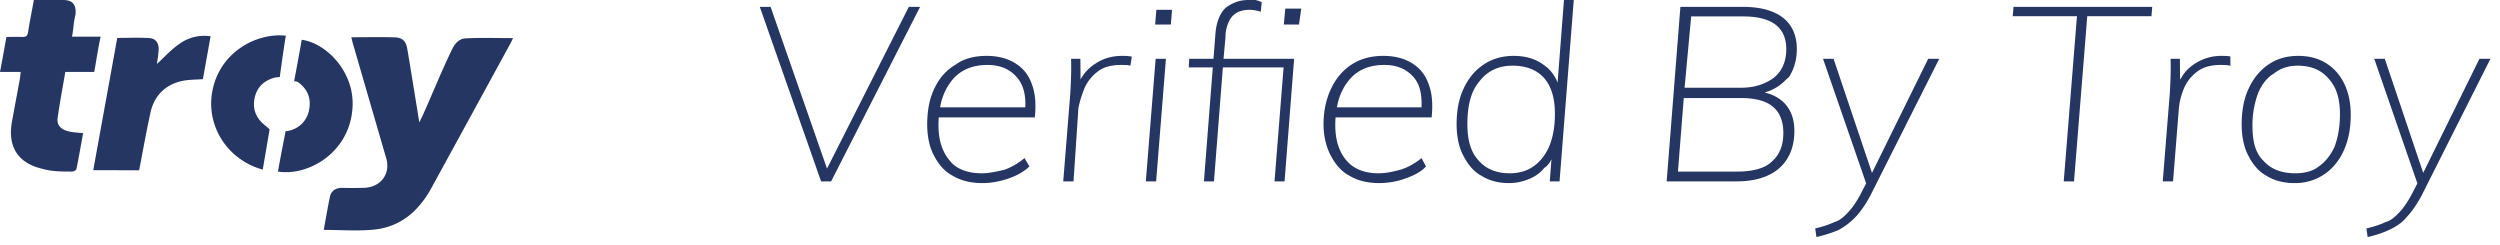 <svg xmlns="http://www.w3.org/2000/svg" width="102" height="10" viewBox="0 0 102 10"><g><g><g><path fill="#263663" d="M14.334 1.52c.666 0 1.201-.014 1.78.005.31.01.452.158.504.475.157.925.305 1.856.457 2.792.006.04.016.076.034.208.06-.145.098-.202.126-.265C17.642 3.833 18 2.93 18.451 2c.105-.211.273-.425.549-.434.62-.034 1.265-.011 1.932-.011-.042.086-.076.166-.12.243a4335.44 4335.44 0 0 1-3.214 5.878c-.505.918-1.239 1.582-2.344 1.692-.664.067-1.343.012-2.047.012.086-.451.159-.902.26-1.38.058-.227.248-.346.533-.335.279.01.543.004.817 0 .703-.008 1.13-.557.94-1.211a5365.91 5365.91 0 0 1-1.354-4.66c-.023-.078-.04-.155-.07-.274zM.844 2.935H0c.093-.49.175-.935.262-1.428.228 0 .432-.008.636 0 .157.008.224-.039.249-.2C1.21.878 1.303.452 1.38 0h1.194C3 0 3.12.231 3.079.608 3 .896 3 1.18 2.939 1.495h1.166C4 2 3.93 2.458 3.845 2.935h-1.18c-.108.632-.228 1.264-.315 1.887-.04.294.16.487.506.55.144.03.336.04.536.062-.093.495-.174.982-.275 1.465C3.107 6.947 3 7 2.931 7c-.407 0-.824 0-1.217-.116C.744 6.656.314 6 .482 5 .586 4.42.7 3.825.808 3.231c.016-.088.021-.179.035-.296zm2.96 4.01l.98-5.398c.452 0 .886-.02 1.317.007.249.016.373.198.373.446-.007.228-.05.44-.071.609.293-.265.597-.609.93-.827.361-.26.815-.368 1.259-.301l-.314 1.747c-.278.025-.59.017-.86.078-.68.152-1.106.595-1.267 1.235-.151.683-.279 1.38-.41 2.072l-.064.333zm7.858-5.49c-.094.545-.247 1.688-.247 1.688s-.17.013-.21.024c-.444.123-.726.399-.816.833-.098.46.066.851.466 1.147.027.02.145.13.145.13s-.19 1.123-.28 1.642C9.3 6.532 8.41 5.168 8.657 3.757c.286-1.64 1.826-2.432 3.006-2.301zM11.34 7c.085-.48.186-1 .27-1.426l.041-.221a1.057 1.057 0 0 0 .96-.868c.093-.485-.061-.854-.465-1.143A.468.468 0 0 0 12 3.313s.227-1.19.31-1.69c.996.134 2.122 1.28 2.077 2.68C14.327 6.178 12.617 7.2 11.34 7z"/></g></g><g><path fill="#263663" d="M96.55 9.32c.313-.073.578-.162.795-.265.217-.055.403-.239.56-.405L98 8.543c.122-.15.243-.335.36-.543l.269-.519L96.87 2.4h.43l1.567 4.653L101.16 2.4h.45L98.79 8c-.187.343-.39.644-.61.87-.18.227-.462.4-.725.52-.263.12-.548.214-.855.28zm-1.935-2.535c.27-.19.48-.465.63-.785.15-.4.225-.834.225-1.34 0-.66-.153-1.113-.47-1.46-.297-.346-.717-.52-1.25-.52-.373 0-.698.097-.975.32-.277.163-.492.44-.645.8-.13.36-.23.793-.23 1.3 0 .633.1 1.12.45 1.46.3.34.733.51 1.3.51.35 0 .695-.07.965-.285zm-2.145.385c-.32-.17-.568-.479-.745-.835-.177-.335-.265-.778-.265-1.265 0-.56.097-1.07.29-1.465.193-.417.462-.742.805-.975.343-.234.748-.35 1.215-.35.433 0 .81.098 1.13.295.32.196.568.477.745.84.177.363.265.788.265 1.275 0 .56-.097 1.048-.29 1.465-.193.417-.463.74-.81.97a2.12 2.12 0 0 1-1.2.345c-.44 0-.82-.1-1.14-.3zm-4.23.23l.29-3.62c.013-.227.023-.457.03-.69a12.04 12.04 0 0 0 0-.69h.38l.007.844L89 3.17c.13-.233.32-.425.555-.575a1.96 1.96 0 0 1 1.075-.315c.08 0 .152.002.215.005s.155.012.155.025v.37a1.457 1.457 0 0 0-.19-.025 4.554 4.554 0 0 0-.22-.005c-.393 0-.71.092-.95.275-.24.183-.418.41-.535.68a2.83 2.83 0 0 0-.205.795l-.24 3zm-4.04 0l.54-6.74h-2.62l.03-.38h5.66l-.03.38h-2.62l-.54 6.74zM74.06 9.32c.313-.073.578-.162.795-.265.217-.055.403-.239.56-.405l.093-.107c.124-.15.245-.335.362-.543l.269-.519L74.38 2.4h.43l1.567 4.653L78.67 2.4h.45L76.3 8c-.187.343-.39.644-.61.87-.22.227-.462.4-.69.52-.298.12-.583.214-.89.28zM70.88 7c.607 0 1.12-.125 1.395-.395.323-.27.485-.665.485-1.185 0-.473-.143-.83-.43-1.07l-.101-.076C71.943 4.085 71.533 4 71 4h-2.302l-.238 3zm-2.149-3.42H71c.58 0 1-.137 1.375-.41.337-.274.505-.667.505-1.17 0-.443-.148-.771-.445-1C72.138.782 71.7.67 71.12.67H69zM68 7.4l.56-7.12h2.53c.487 0 .91.067 1.225.2.33.133.578.328.745.585.167.257.25.572.25.935 0 .443-.115.817-.31 1.13l-.14.129a1.862 1.862 0 0 1-.747.478L72 3.774l.128.035c.307.096.55.249.727.456.237.277.355.635.355 1.075 0 .433-.092.804-.275 1.11-.183.307-.45.55-.8.705-.35.163-.775.245-1.275.245zm-5.055-.98c.33-.42.495-1.026.495-1.78 0-.64-.148-1.119-.44-1.455-.302-.337-.73-.505-1.29-.505-.573 0-1.023.214-1.35.64-.36.427-.49 1.01-.49 1.75 0 .633.13 1.125.455 1.475.303.35.728.525 1.275.525.567 0 1.015-.216 1.345-.65zm-2.505.75c-.32-.17-.568-.48-.745-.84-.177-.33-.265-.783-.265-1.27 0-.56.098-1.06.295-1.465.197-.417.47-.74.82-.97.35-.23.755-.345 1.215-.345.493 0 .91.127 1.24.38l.132.1c.154.14.278.305.37.496l.048.113L63.81 0h.4l-.58 7.4h-.4l.07-.9-.055.1a.766.766 0 0 1-.245.255c-.145.197-.37.348-.63.455-.26.107-.53.16-.81.16-.427 0-.8-.1-1.12-.3zM58 4.226c0-.446-.09-.802-.315-1.066-.29-.34-.685-.51-1.205-.51-.647 0-1.142.224-1.48.67l-.113.155a2.445 2.445 0 0 0-.305.728l-.038.177H58zM55.06 7.17c-.333-.17-.59-.479-.77-.835C54.11 6 54 5.557 54 5.07c0-.56.118-1.07.315-1.465.197-.417.475-.742.835-.975.36-.234.79-.35 1.29-.35.447 0 .827.094 1.14.28.313.187.545.44.695.835l.058.165c.103.34.128.75.077 1.23l-3.918.001-.006.076c-.004.079-.006.133-.006.243 0 .593.148 1.068.445 1.425.297.357.738.535 1.325.535.3 0 .602-.07.905-.15.303-.1.582-.257.845-.47l.18.34c-.18.21-.49.372-.85.495-.33.123-.713.185-1.06.185-.473 0-.877-.1-1.21-.3zM52.38 1l.06-.65h.65L53 1zm-3.26 6.4l.362-4.65H48.5l.02-.35h.99l.08-1.03c.04-.48.187-.828.41-1.045.283-.217.583-.325.93-.325h.265c.09 0 .185.06.285.08l-.04.4A1.609 1.609 0 0 0 51 .4c-.197 0-.348.03-.485.09a.758.758 0 0 0-.345.33l-.052.104A1.48 1.48 0 0 0 50 1.51l-.08.89h2.88l-.39 5H52l.37-4.65h-2.477L49.53 7.4zm-2.37 0l.4-5h.42l-.4 5zm.38-6.4l.05-.6h.64l-.05.6zm-3.75 6.4l.29-3.62c.013-.227.023-.457.03-.69.007-.234.007-.464 0-.69h.38l.007.844.041-.074a1.76 1.76 0 0 1 .567-.575c.305-.21.688-.315 1.075-.315.08 0 .152.002.23.005 0 .003.113.012.18.025l-.06.37c-.053-.014-.12-.022-.12-.025a9.653 9.653 0 0 0-.27-.005c-.393 0-.73.092-.95.275-.24.183-.418.41-.535.68A4.52 4.52 0 0 0 44 4.4l-.2 3zm-1.544-3.174c-.002-.446-.115-.802-.341-1.066-.29-.34-.692-.51-1.205-.51-.647 0-1.142.224-1.485.67l-.108.155a2.452 2.452 0 0 0-.305.728l-.038.177h3.476zM38.87 7.17c-.333-.17-.59-.479-.77-.835-.18-.335-.27-.778-.27-1.265 0-.56.098-1.07.295-1.465.197-.417.475-.742.875-.975.32-.234.75-.35 1.25-.35.447 0 .827.094 1.14.28.313.187.545.44.695.835l.058.165c.103.34.128.75.077 1.23l-3.918.001-.006.076c-.004.079-.006.133-.006.243 0 .593.148 1.068.445 1.425.265.357.738.535 1.325.535.3 0 .602-.07.94-.15.268-.1.547-.257.8-.47l.2.34c-.217.21-.5.372-.86.495s-.713.185-1.06.185c-.473 0-.877-.1-1.21-.3zm-5.37.23L31 .28h.44l2.302 6.599 3.338-6.6h.46L33.91 7.4z"/></g></g></svg>